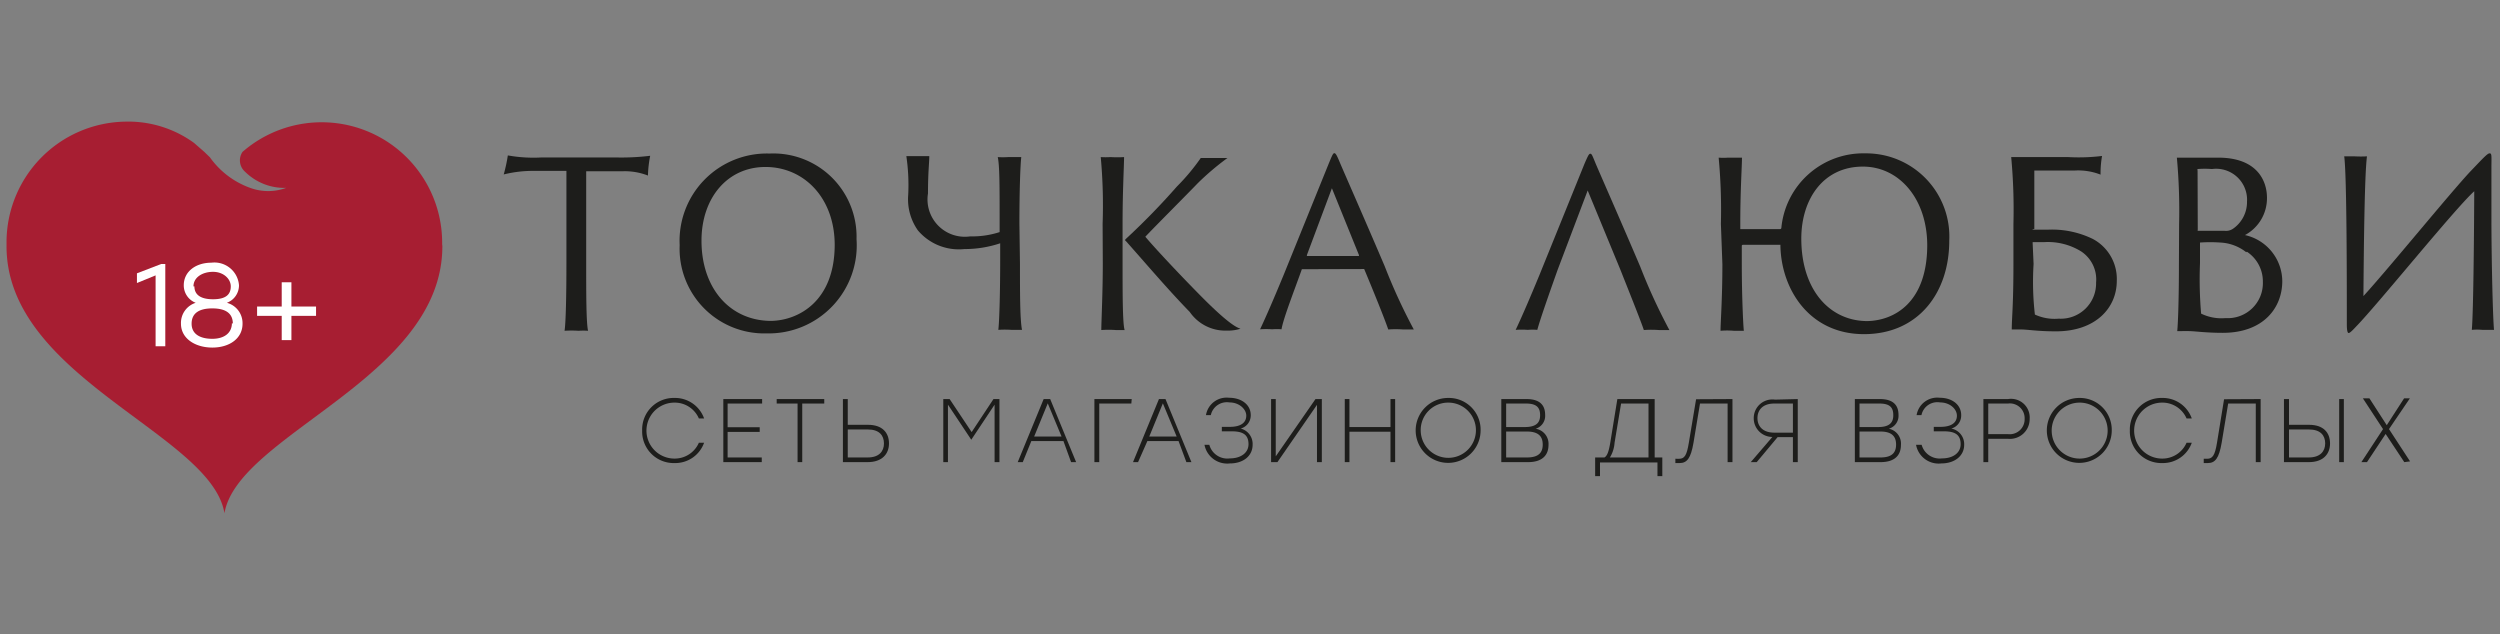 <svg id="Слой_1" data-name="Слой 1" xmlns="http://www.w3.org/2000/svg" viewBox="0 0 134 34"><rect x="0" y="0" width="134" height="34" fill="#808080" stroke="none"/><defs><style>.cls-1{fill:#a71e32;}.cls-2{fill:#1d1d1b;}.cls-3{fill:#fff;}</style></defs><title>Для ксюши ТЛ моб</title><path class="cls-1" d="M23.7,13.1s0-.08,0-.12A6.46,6.46,0,0,0,13,8.14a.81.81,0,0,0,.14,1.07h0a3,3,0,0,0,2.2.86,2.8,2.8,0,0,1-1.93,0,4.52,4.52,0,0,1-2.16-1.64l0,0-.3-.29-.55-.48A6,6,0,0,0,6.7,6.52,6.47,6.47,0,0,0,.35,13s0,.08,0,.12,0,.05,0,.08c0,7.06,11,10.07,11.68,14.31.72-4.24,11.68-7.25,11.68-14.31C23.71,13.15,23.7,13.13,23.7,13.1Z"/><path class="cls-2" d="M34.42,23.08a1.69,1.69,0,0,1,1.74-1.75,1.65,1.65,0,0,1,1.58,1.1h-.28a1.41,1.41,0,0,0-1.31-.85,1.5,1.5,0,0,0,0,3,1.41,1.41,0,0,0,1.31-.85h.28a1.64,1.64,0,0,1-1.58,1.09A1.69,1.69,0,0,1,34.42,23.08Z"/><path class="cls-2" d="M39,21.63V22.9h1.72v.25H39v1.37h1.83v.25H38.77V21.39h2.08v.24Z"/><path class="cls-2" d="M44.18,21.63H43v3.14h-.25V21.63H41.63v-.24h2.55Z"/><path class="cls-2" d="M47.65,23.77c0,.57-.38,1-1.14,1H45.18V21.39h.26v1.38h1.09C47.29,22.77,47.65,23.19,47.65,23.77Zm-.27,0c0-.43-.25-.75-.86-.75H45.44v1.5h1.07C47.12,24.52,47.38,24.19,47.38,23.77Z"/><path class="cls-2" d="M53.57,21.39v3.38h-.26V21.69l-1.25,1.88h0l-1.25-1.88v3.08h-.25V21.39h.34l1.18,1.77,1.17-1.77Z"/><path class="cls-2" d="M57,23.64H55.28l-.46,1.13h-.27l1.39-3.38h.35l1.39,3.38h-.27Zm-.1-.24-.74-1.78-.73,1.78Z"/><path class="cls-2" d="M60.64,21.63H58.92v3.14h-.26V21.39h2Z"/><path class="cls-2" d="M63.17,23.64H61.5L61,24.77h-.27l1.39-3.38h.35l1.39,3.38h-.27Zm-.1-.24-.74-1.78L61.6,23.4Z"/><path class="cls-2" d="M67.14,23.84c0,.59-.49,1-1.22,1a1.24,1.24,0,0,1-1.36-1h.26a1,1,0,0,0,1.1.73c.59,0,1-.3,1-.76s-.24-.69-.88-.69h-.55v-.24h.42c.62,0,.89-.24.89-.6s-.39-.71-.9-.71a.88.88,0,0,0-1,.68h-.26a1.12,1.12,0,0,1,1.24-.93c.66,0,1.16.37,1.16.93a.73.73,0,0,1-.54.72A.85.85,0,0,1,67.14,23.84Z"/><path class="cls-2" d="M70.85,21.39v3.38h-.26V23.35l0-1.65-2.12,3.07h-.34V21.39h.25V22.8l0,1.66,2.13-3.07Z"/><path class="cls-2" d="M74.78,21.39v3.38h-.25V23.14h-2.2v1.63h-.25V21.39h.25v1.5h2.2v-1.5Z"/><path class="cls-2" d="M79.36,23.08a1.74,1.74,0,1,1-1.73-1.75A1.7,1.7,0,0,1,79.36,23.08Zm-3.21,0a1.48,1.48,0,1,0,1.48-1.5A1.47,1.47,0,0,0,76.15,23.08Z"/><path class="cls-2" d="M83,23.85c0,.55-.34.92-1.09.92H80.47V21.39h1.35c.73,0,1,.34,1,.85a.72.72,0,0,1-.51.74A.82.82,0,0,1,83,23.85ZM81.8,21.63H80.73v1.26h1c.63,0,.82-.25.82-.63S82.4,21.63,81.8,21.63Zm.89,2.2c0-.43-.22-.7-.85-.7H80.73v1.39h1.12C82.48,24.52,82.69,24.25,82.69,23.83Z"/><path class="cls-2" d="M89.1,24.52v1h-.26v-.73H85.76v.73H85.5v-1H86c.15-.09.23-.32.31-.79l.38-2.34h2v3.13Zm-2.81,0h2.07V21.63H86.89l-.35,2.11A1.71,1.71,0,0,1,86.29,24.52Z"/><path class="cls-2" d="M92.86,21.39v3.38H92.6V21.63H91.12l-.35,2.11c-.14.81-.34,1.08-.74,1.08H89.8v-.23H90c.29,0,.41-.18.52-.85l.39-2.34Z"/><path class="cls-2" d="M96.36,21.39v3.38H96.1V23.43h-.82l-1.12,1.34h-.32L95,23.42a1,1,0,0,1-1-1,1,1,0,0,1,1.14-1Zm-.26,1.8V21.63h-1c-.62,0-.9.35-.9.78s.28.78.9.78Z"/><path class="cls-2" d="M101.89,23.85c0,.55-.33.92-1.09.92H99.42V21.39h1.34c.73,0,1,.34,1,.85a.72.72,0,0,1-.52.74A.81.81,0,0,1,101.89,23.85Zm-1.15-2.22H99.67v1.26h1c.62,0,.81-.25.81-.63S101.34,21.63,100.74,21.63Zm.89,2.2c0-.43-.22-.7-.84-.7H99.67v1.39h1.13C101.42,24.52,101.63,24.25,101.63,23.83Z"/><path class="cls-2" d="M105.28,23.84c0,.59-.5,1-1.23,1a1.23,1.23,0,0,1-1.35-1H103a1,1,0,0,0,1.09.73c.6,0,1-.3,1-.76s-.24-.69-.88-.69h-.56v-.24H104c.62,0,.89-.24.89-.6s-.38-.71-.9-.71a.87.87,0,0,0-1,.68h-.26a1.12,1.12,0,0,1,1.24-.93c.66,0,1.15.37,1.15.93a.72.72,0,0,1-.53.72A.85.85,0,0,1,105.28,23.84Z"/><path class="cls-2" d="M108.79,22.45a1.06,1.06,0,0,1-1.16,1.07h-1.06v1.25h-.26V21.39h1.32A1,1,0,0,1,108.79,22.45Zm-.27,0a.79.79,0,0,0-.89-.82h-1.06v1.64h1.06A.8.8,0,0,0,108.52,22.45Z"/><path class="cls-2" d="M113.19,23.08a1.74,1.74,0,1,1-1.74-1.75A1.71,1.71,0,0,1,113.19,23.08Zm-3.22,0a1.48,1.48,0,1,0,3,0,1.48,1.48,0,1,0-3,0Z"/><path class="cls-2" d="M114.16,23.08a1.69,1.69,0,0,1,1.74-1.75,1.65,1.65,0,0,1,1.58,1.1h-.28a1.41,1.41,0,0,0-1.31-.85,1.5,1.5,0,0,0,0,3,1.41,1.41,0,0,0,1.31-.85h.28a1.64,1.64,0,0,1-1.58,1.09A1.69,1.69,0,0,1,114.16,23.08Z"/><path class="cls-2" d="M121.17,21.39v3.38h-.26V21.63h-1.48l-.35,2.11c-.14.81-.34,1.08-.74,1.08h-.22v-.23h.18c.29,0,.42-.18.53-.85l.38-2.34Z"/><path class="cls-2" d="M124.89,23.77c0,.57-.37,1-1.13,1h-1.34V21.39h.27v1.38h1.08C124.54,22.77,124.89,23.19,124.89,23.77Zm-.26,0c0-.43-.25-.75-.87-.75h-1.07v1.5h1.06C124.36,24.52,124.63,24.19,124.63,23.77Zm1-2.38v3.38h-.25V21.39Z"/><path class="cls-2" d="M128.87,24.77l-1-1.51-1,1.51h-.3L127.73,23l-1.08-1.65H127l.93,1.44.93-1.44h.31L128.05,23l1.13,1.73Z"/><path class="cls-2" d="M27.22,8.33a7.77,7.77,0,0,0,1.8.11h4a12.81,12.81,0,0,0,1.83-.09,6.33,6.33,0,0,0-.12,1.06,3.37,3.37,0,0,0-1.36-.23c-.44,0-1,0-1.95,0v5c0,1.56,0,3.11.1,3.55a3.79,3.79,0,0,0-.51,0,5.56,5.56,0,0,0-.75,0c.07-.42.1-2,.1-3.57v-5c-.56,0-.88,0-1.69,0A6.5,6.5,0,0,0,27,9.35,8.38,8.38,0,0,0,27.22,8.33Z"/><path class="cls-2" d="M36.43,13.14a4.68,4.68,0,0,1,4.82-4.91,4.46,4.46,0,0,1,4.66,4.59,4.72,4.72,0,0,1-4.81,5.05A4.54,4.54,0,0,1,36.43,13.14Zm8.31,0c0-2.55-1.66-4.19-3.71-4.19s-3.43,1.67-3.43,3.95c0,2.58,1.55,4.3,3.74,4.3C42.81,17.17,44.74,16.14,44.74,13.11Z"/><path class="cls-2" d="M54.67,14.13c0,1.56,0,3,.11,3.55l-.57,0a5.23,5.23,0,0,0-.7,0c.06-.48.1-2.14.1-3.74v-.9a6,6,0,0,1-1.92.31,2.87,2.87,0,0,1-2.49-1,2.89,2.89,0,0,1-.52-1.9,10.56,10.56,0,0,0-.1-2.08l.55,0,.68,0c0,.35-.07.87-.07,2A2,2,0,0,0,52,12.67a4.76,4.76,0,0,0,1.58-.23v-.68c0-1.76,0-2.9-.1-3.34a4.28,4.28,0,0,0,.55,0c.2,0,.58,0,.71,0-.05.43-.1,1.82-.1,3.56Z"/><path class="cls-2" d="M59.1,12A28.31,28.31,0,0,0,59,8.42a4.18,4.18,0,0,0,.52,0,6.17,6.17,0,0,0,.73,0c0,.45-.08,1.82-.08,3.56v2.16c0,1.56,0,3.2.11,3.55l-.48,0a5.32,5.32,0,0,0-.77,0c0-.42.08-2,.08-3.57Zm1.22.93a.12.12,0,0,1,0-.1A37.49,37.49,0,0,0,63.08,10a11.27,11.27,0,0,0,1.28-1.53l.43,0c.44,0,.82,0,1,0A14.3,14.3,0,0,0,64.2,9.82c-.37.39-2.55,2.58-2.81,2.87.76.9,2.55,2.76,3.28,3.48,1.18,1.16,1.6,1.38,1.82,1.45a2.21,2.21,0,0,1-.72.1,2.32,2.32,0,0,1-2-1C62.59,15.51,61.4,14.1,60.32,12.89Z"/><path class="cls-2" d="M69.84,14.43s0,0-.06,0c-.38,1.07-1,2.65-1.09,3.22a3.2,3.2,0,0,0-.5,0,4.83,4.83,0,0,0-.65,0c.31-.65.78-1.74,1.27-2.93l2.43-6c.15-.36.21-.51.28-.51s.13.1.3.51,1.34,3.06,2.4,5.55a30.77,30.77,0,0,0,1.56,3.39l-.57,0a5.52,5.52,0,0,0-.8,0c-.19-.57-.87-2.24-1.29-3.24,0,0,0,0-.05,0Zm3-.71s0,0,0-.05l-1.45-3.58-1.34,3.58s0,.05,0,.05Z"/><path class="cls-2" d="M85.1,10.21l-1.61,4.25c-.38,1.07-.94,2.65-1.09,3.22a3.34,3.34,0,0,0-.51,0,4.83,4.83,0,0,0-.65,0c.31-.65.78-1.74,1.27-2.93l2.43-6c.16-.36.22-.51.3-.51s.11.1.28.51,1.34,3.06,2.4,5.55a30.77,30.77,0,0,0,1.56,3.39l-.57,0a5.52,5.52,0,0,0-.8,0c-.18-.54-.86-2.23-1.26-3.24Z"/><path class="cls-2" d="M92.24,12a30,30,0,0,0-.12-3.55,3.55,3.55,0,0,0,.5,0c.3,0,.66,0,.75,0,0,.45-.09,1.78-.09,3.45v.38s0,0,.07,0h2.06a.07.07,0,0,0,.07-.06,4.41,4.41,0,0,1,4.5-4,4.46,4.46,0,0,1,4.5,4.69c0,2.77-1.65,5-4.57,5s-4.43-2.39-4.48-4.73c0-.05,0-.06,0-.06h-2s-.07,0-.07.06v1c0,1.56.07,3.2.11,3.55l-.54,0a4.14,4.14,0,0,0-.71,0c0-.42.1-1.74.1-3.57Zm11.06,1.16c0-2.5-1.5-4.23-3.45-4.23-2.12,0-3.3,1.74-3.3,3.86,0,2.76,1.53,4.42,3.54,4.42C101.53,17.18,103.3,16.22,103.3,13.13Z"/><path class="cls-2" d="M109,12.31h.77a5,5,0,0,1,2.41.5,2.43,2.43,0,0,1,1.28,2.24c0,1.47-1.15,2.71-3.26,2.71-1,0-1.51-.1-1.88-.1l-.49,0c0-.62.09-1.25.09-3.55V12a30.25,30.25,0,0,0-.12-3.58h3.06a10.3,10.3,0,0,0,1.81-.06,5.37,5.37,0,0,0-.08,1,3.29,3.29,0,0,0-1.38-.22c-.53,0-1.26,0-2.17,0,0,0,0,0,0,.06,0,.42,0,1.8,0,3.07C108.9,12.3,108.91,12.31,109,12.31Zm0,1.84a15.35,15.35,0,0,0,.07,2.71,2.52,2.52,0,0,0,1.28.22,1.89,1.89,0,0,0,2-1.93,1.8,1.8,0,0,0-.81-1.68,3.39,3.39,0,0,0-2-.49l-.59,0s0,0,0,.05Z"/><path class="cls-2" d="M116.8,12a31.18,31.18,0,0,0-.12-3.55l.55,0c.46,0,1.06,0,1.67,0,2.09,0,2.61,1.25,2.61,2.15a2.24,2.24,0,0,1-1.18,2,2.55,2.55,0,0,1,2,2.47c0,1.42-1,2.77-3.19,2.77-.85,0-1.44-.08-1.72-.09s-.53,0-.72,0c.05-.49.09-1.95.09-3.55Zm1,.31a.07.07,0,0,0,0,.06l1.43,0a.66.66,0,0,0,.46-.11,1.74,1.74,0,0,0,.75-1.46,1.66,1.66,0,0,0-1.88-1.74,5,5,0,0,0-.77,0,.1.1,0,0,0,0,.08Zm2.6,1.21A2.43,2.43,0,0,0,119,13a7.9,7.9,0,0,0-1.08,0s0,0,0,.05v1.05a21.58,21.58,0,0,0,.06,2.71,2.48,2.48,0,0,0,1.31.24,1.88,1.88,0,0,0,2-1.94A1.91,1.91,0,0,0,120.43,13.49Z"/><path class="cls-2" d="M126.68,15.87c1.32-1.44,4.76-5.66,5.76-6.71.67-.7.89-.94,1-.94s.11.06.1.7v2.63c0,2.5.08,5.56.14,6.13-.19,0-.42,0-.63,0a3.13,3.13,0,0,0-.56,0c.09-1.07.12-5.45.13-7.43-1,.89-5.16,6.05-6.33,7.25-.24.26-.35.35-.4.35s-.1-.08-.1-.47c0-2.2,0-8-.14-9,.19,0,.43,0,.56,0a6.12,6.12,0,0,0,.66,0C126.74,9.36,126.7,13.22,126.68,15.87Z"/><path class="cls-3" d="M8.86,14.15v4.41H8.34v-3.8l-1,.41v-.52l1.3-.5Z"/><path class="cls-3" d="M13,17.35c0,.8-.71,1.28-1.62,1.28S9.7,18.15,9.7,17.35a1.13,1.13,0,0,1,.79-1.12,1,1,0,0,1-.64-.94c0-.74.65-1.21,1.48-1.21a1.32,1.32,0,0,1,1.48,1.21,1,1,0,0,1-.65.94A1.13,1.13,0,0,1,13,17.35Zm-.52,0c0-.56-.39-.82-1.1-.82s-1.11.26-1.11.82.46.81,1.11.81S12.43,17.84,12.43,17.32Zm-2.06-2c0,.4.27.69,1,.69s.95-.29.95-.69-.39-.78-.95-.78S10.37,14.86,10.37,15.35Z"/><path class="cls-3" d="M15.62,16.43h1.32v.5H15.62v1.3H15.1v-1.3H13.78v-.5H15.1v-1.3h.52Z"/></svg>